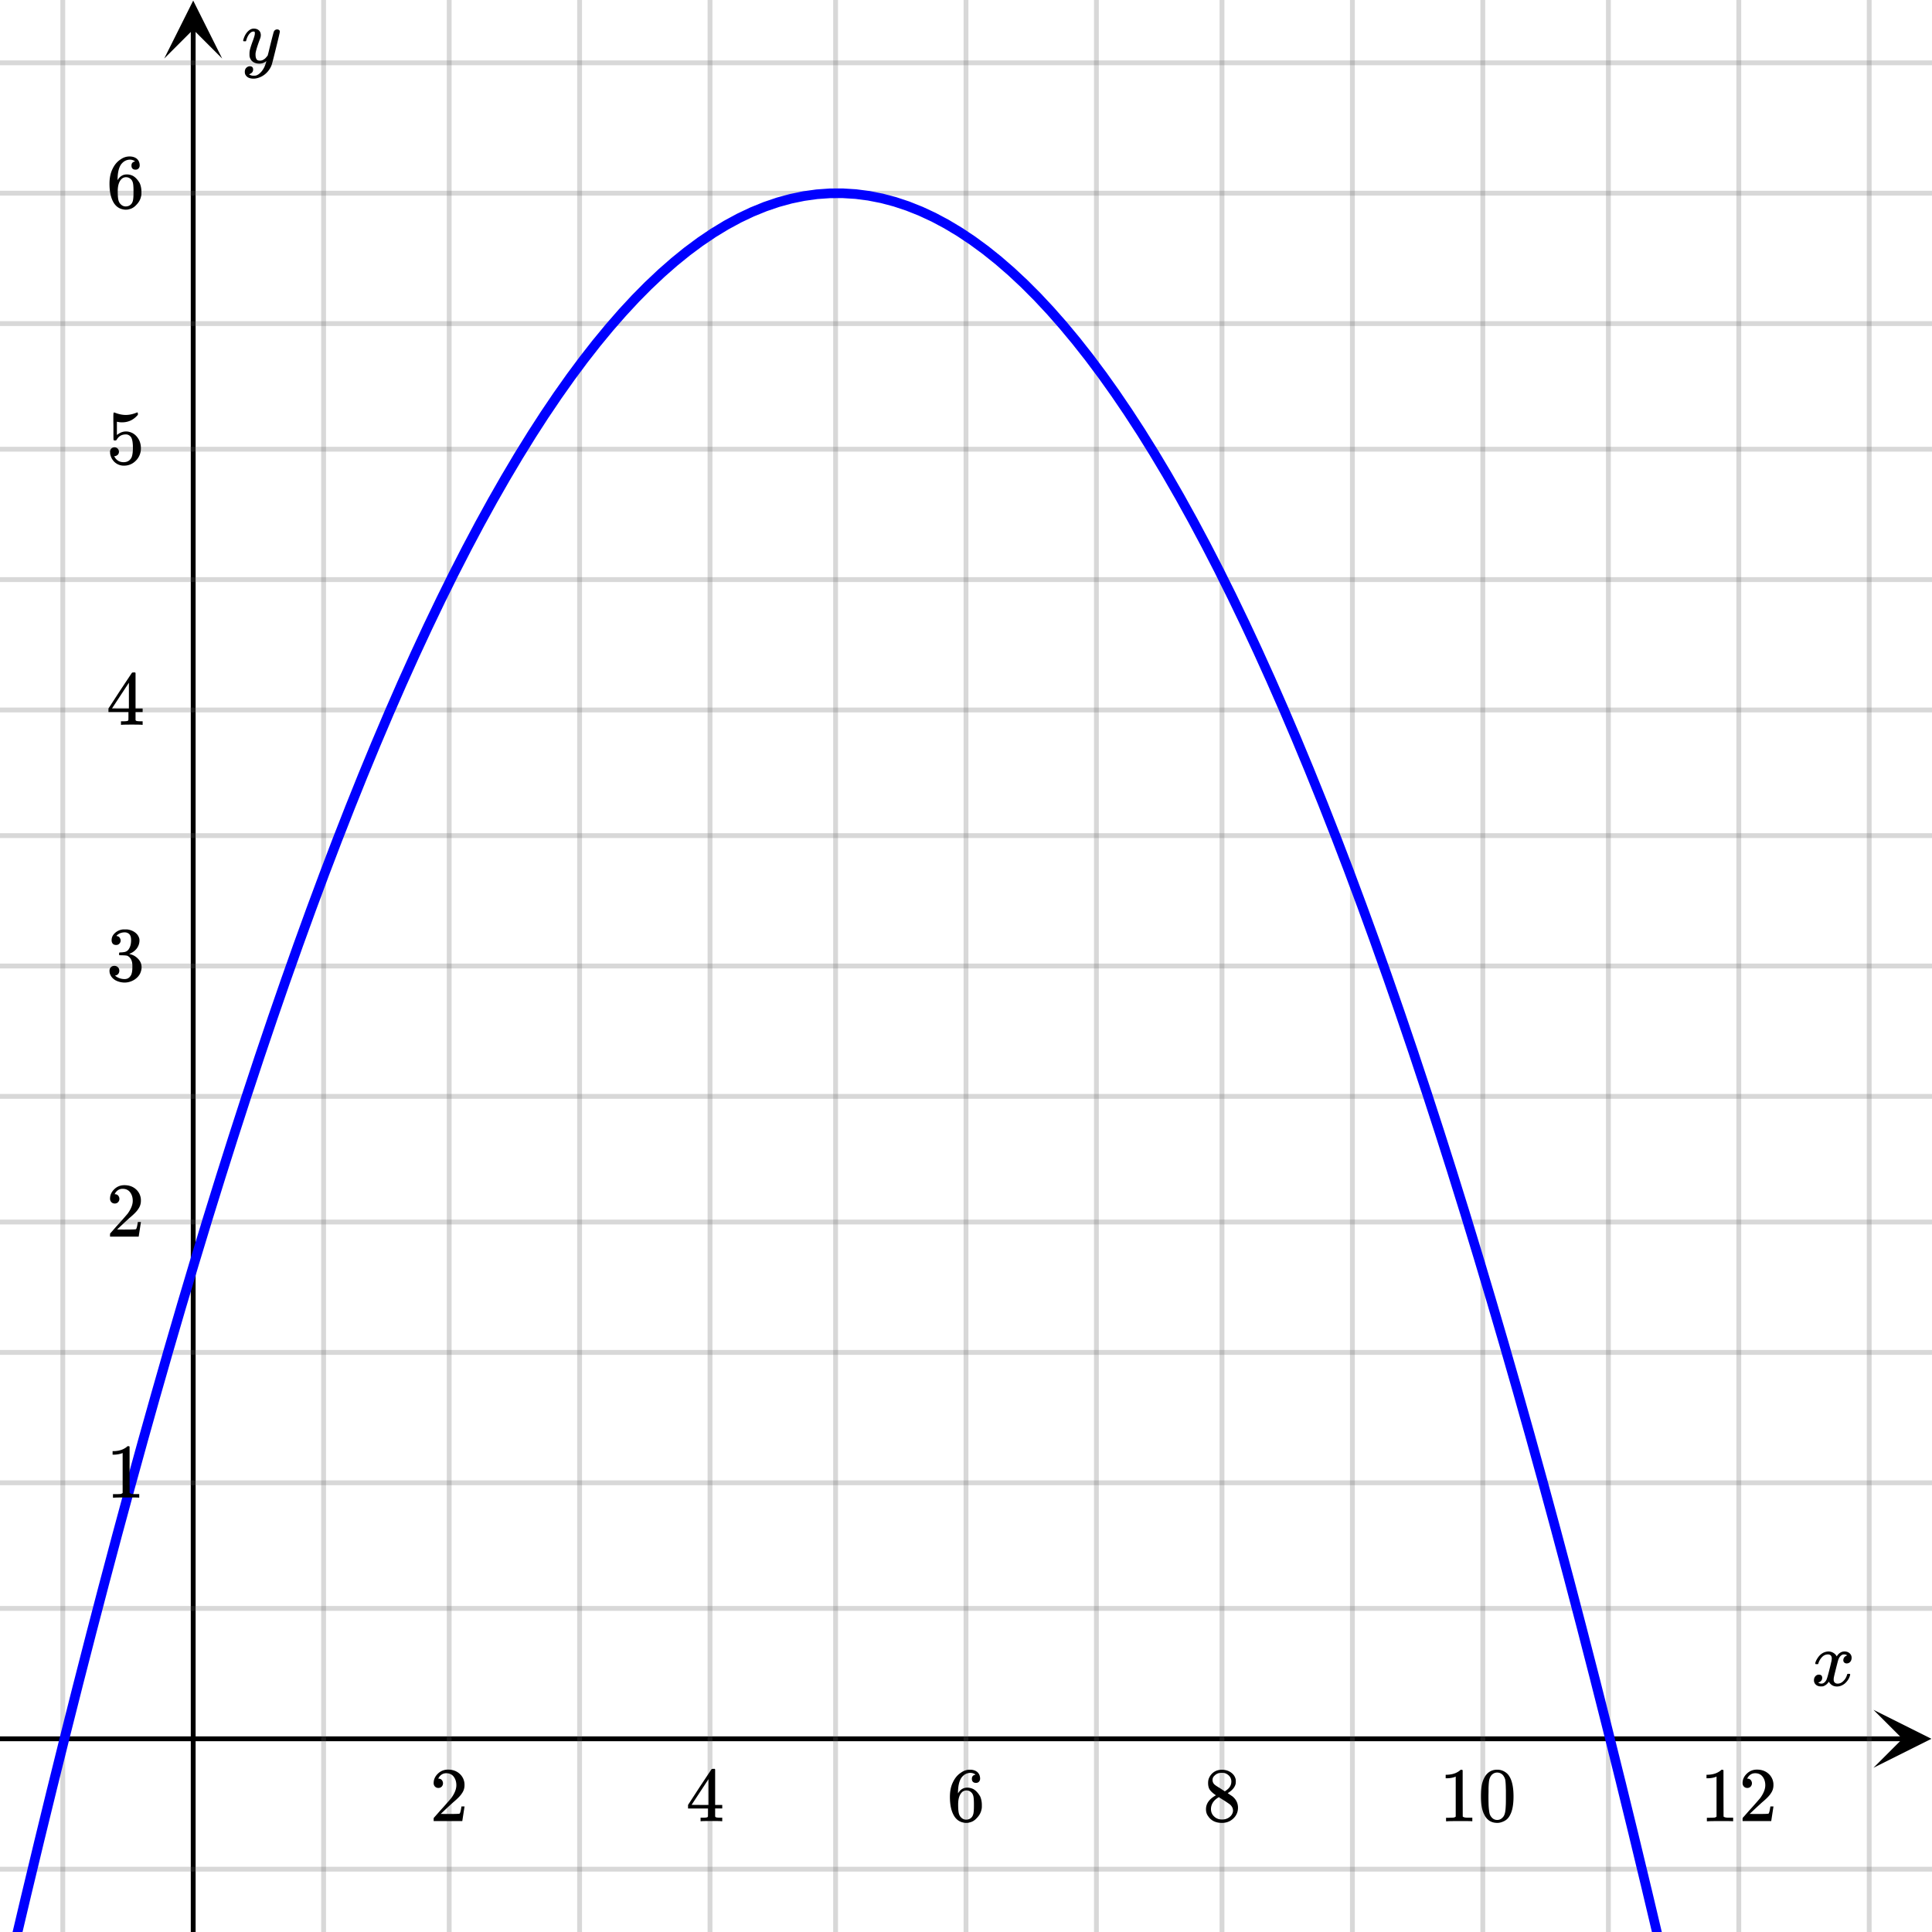 <svg xmlns="http://www.w3.org/2000/svg" width="400" height="400" viewBox="0 0 400 400"><defs><clipPath id="a"><path d="M387.879 354H400v12h-12.121zm0 0"/></clipPath><clipPath id="b"><path d="M34 0h12v12.121H34zm0 0"/></clipPath></defs><path fill="#fff" d="M0 0h400v400H0z"/><path d="M0 359.5h394v1H0zm0 0"/><g clip-path="url(#a)"><path d="M387.879 354l12 6-12 6 6-6zm0 0"/></g><path d="M67 0v400M93 0v400M120 0v400M147 0v400M173 0v400M200 0v400M227 0v400M253 0v400M280 0v400M307 0v400M333 0v400M360 0v400M387 0v400M13 0v400"/><path d="M67.5 0v400c0 .277-.223.5-.5.5a.498.498 0 0 1-.5-.5V0c0-.277.223-.5.5-.5s.5.223.5.5zm26 0v400c0 .277-.223.5-.5.5a.498.498 0 0 1-.5-.5V0c0-.277.223-.5.5-.5s.5.223.5.5zm27 0v400c0 .277-.223.5-.5.5a.498.498 0 0 1-.5-.5V0c0-.277.223-.5.5-.5s.5.223.5.5zm27 0v400c0 .277-.223.5-.5.5a.498.498 0 0 1-.5-.5V0c0-.277.223-.5.5-.5s.5.223.5.5zm26 0v400c0 .277-.223.5-.5.5a.498.498 0 0 1-.5-.5V0c0-.277.223-.5.5-.5s.5.223.5.5zm27 0v400c0 .277-.223.5-.5.5a.498.498 0 0 1-.5-.5V0c0-.277.223-.5.5-.5s.5.223.5.5zm27 0v400c0 .277-.223.5-.5.5a.498.498 0 0 1-.5-.5V0c0-.277.223-.5.5-.5s.5.223.5.5zm26 0v400c0 .277-.223.5-.5.5a.498.498 0 0 1-.5-.5V0c0-.277.223-.5.5-.5s.5.223.5.5zm27 0v400c0 .277-.223.5-.5.5a.498.498 0 0 1-.5-.5V0c0-.277.223-.5.5-.5s.5.223.5.5zm27 0v400c0 .277-.223.5-.5.5a.498.498 0 0 1-.5-.5V0c0-.277.223-.5.5-.5s.5.223.5.5zm26 0v400c0 .277-.223.5-.5.5a.498.498 0 0 1-.5-.5V0c0-.277.223-.5.5-.5s.5.223.5.5zm27 0v400c0 .277-.223.5-.5.5a.498.498 0 0 1-.5-.5V0c0-.277.223-.5.5-.5s.5.223.5.5zm27 0v400c0 .277-.223.5-.5.5a.498.498 0 0 1-.5-.5V0c0-.277.223-.5.5-.5s.5.223.5.5zm-374 0v400c0 .277-.223.5-.5.5a.498.498 0 0 1-.5-.5V0c0-.277.223-.5.5-.5s.5.223.5.5zm0 0" fill="#666" fill-opacity=".251"/><path d="M39.5 400V6h1v394zm0 0"/><g clip-path="url(#b)"><path d="M34 12.121l6-12 6 12-6-6zm0 0"/></g><path d="M0 333h400M0 307h400M0 280h400M0 253h400M0 227h400M0 200h400M0 173h400M0 147h400M0 120h400M0 93h400M0 67h400M0 40h400M0 13h400M0 387h400"/><path d="M0 332.5h400c.277 0 .5.223.5.5s-.223.5-.5.5H0a.498.498 0 0 1-.5-.5c0-.277.223-.5.5-.5zm0-26h400c.277 0 .5.223.5.5s-.223.5-.5.5H0a.498.498 0 0 1-.5-.5c0-.277.223-.5.5-.5zm0-27h400c.277 0 .5.223.5.5s-.223.5-.5.5H0a.498.498 0 0 1-.5-.5c0-.277.223-.5.5-.5zm0-27h400c.277 0 .5.223.5.5s-.223.5-.5.5H0a.498.498 0 0 1-.5-.5c0-.277.223-.5.5-.5zm0-26h400c.277 0 .5.223.5.5s-.223.5-.5.5H0a.498.498 0 0 1-.5-.5c0-.277.223-.5.5-.5zm0-27h400c.277 0 .5.223.5.5s-.223.5-.5.5H0a.498.498 0 0 1-.5-.5c0-.277.223-.5.5-.5zm0-27h400c.277 0 .5.223.5.5s-.223.5-.5.5H0a.498.498 0 0 1-.5-.5c0-.277.223-.5.5-.5zm0-26h400c.277 0 .5.223.5.5s-.223.5-.5.5H0a.498.498 0 0 1-.5-.5c0-.277.223-.5.5-.5zm0-27h400c.277 0 .5.223.5.5s-.223.5-.5.5H0a.498.498 0 0 1-.5-.5c0-.277.223-.5.5-.5zm0-27h400c.277 0 .5.223.5.5s-.223.5-.5.5H0a.498.498 0 0 1-.5-.5c0-.277.223-.5.5-.5zm0-26h400c.277 0 .5.223.5.5s-.223.5-.5.5H0a.498.498 0 0 1-.5-.5c0-.277.223-.5.5-.5zm0-27h400c.277 0 .5.223.5.5s-.223.5-.5.5H0a.498.498 0 0 1-.5-.5c0-.277.223-.5.5-.5zm0-27h400c.277 0 .5.223.5.5s-.223.5-.5.5H0a.498.498 0 0 1-.5-.5c0-.277.223-.5.5-.5zm0 374h400c.277 0 .5.223.5.5s-.223.5-.5.5H0a.498.498 0 0 1-.5-.5c0-.277.223-.5.5-.5zm0 0" fill="#666" fill-opacity=".251"/><path d="M-.973 415.328l2.684-11.543v-.004l2.684-11.363h.003l2.684-11.184v-.004l2.684-11.003v-.004h.004l2.683-10.82v-.005l2.684-10.644v-.004h.004l2.683-10.46v-.005l2.684-10.281c0-.004 0-.004.004-.004l2.683-10.102v-.003l2.684-9.922c0-.004.004-.004.004-.004l2.683-9.742v-.004l2.688-9.563v-.004l2.683-9.383v-.003l2.688-9.2v-.007l2.684-9.02c0-.004.004-.004.004-.004l2.683-8.844v-.004l2.688-8.66v-.004l2.683-8.48c.004-.004.004-.004.004-.008l2.684-8.3s0-.005.004-.005l2.683-8.12v-.009.004l2.688-7.941v-.008l2.687-7.758v-.007l2.684-7.579c.004-.004.004-.007.004-.007l2.683-7.399c.004-.004.004-.008.004-.008l2.684-7.218c0-.004.004-.008.004-.008l2.683-7.04c0-.003.004-.007.004-.007l2.684-6.86c.004-.003.004-.003.004-.007l2.683-6.68c.004-.004.004-.004.004-.008l2.688-6.5s0-.004.004-.008l2.683-6.316c0-.004.004-.008.004-.012l2.684-6.136c0-.004.004-.008.004-.012l2.687-5.957c0-.004 0-.008.004-.012l2.684-5.777c0-.004.004-.008.004-.008l2.687-5.598c0-.004.004-.008.004-.011l2.683-5.418c.004-.004.004-.008.008-.012l2.684-5.238c.004-.004.004-.008.008-.012l2.683-5.059c.004-.004.004-.008.008-.011l2.684-4.88c.004-.003.004-.007.008-.011l2.683-4.695c.004-.008.008-.012.012-.016l2.683-4.516c.004-.007.004-.011.008-.015l2.688-4.336c0-.008.004-.012.008-.02l2.683-4.152.012-.02 2.687-3.976.012-.016 2.684-3.797c.004-.004.007-.011.011-.02l2.688-3.612a.085.085 0 0 1 .012-.02l2.687-3.438c.004-.003.008-.011.016-.019l2.683-3.254c.008-.008.012-.016.02-.023l2.683-3.075c.008-.007.012-.015.02-.023l2.684-2.895.023-.023 2.684-2.715c.007-.008.02-.015.027-.023l2.684-2.532c.007-.011.02-.02.027-.027l2.684-2.351c.011-.012.019-.02.03-.028l2.684-2.176.036-.023 2.683-1.996.035-.024 2.684-1.812a.263.263 0 0 1 .043-.027l2.683-1.633c.012-.008.028-.02.043-.028l2.684-1.453.047-.023 2.687-1.274a.636.636 0 0 1 .051-.023l2.684-1.09.054-.023 2.684-.91a.344.344 0 0 1 .059-.02l2.687-.734.059-.012h.004l2.683-.555.063-.011 2.683-.372c.024-.003.047-.003.067-.007l2.687-.192c.02 0 .043-.004.067-.004l2.683-.011h.004a1 1 0 1 1-.07.004h.133l2.683.167c.024 0 .047.004.067.004v.004l2.687.348c.02 0 .043.004.063.008l2.683.531.063.012 2.683.71c.024.005.043.012.063.016l2.683.89c.02.005.04.013.055.02l2.684 1.07c.02.005.035.013.054.02l2.684 1.25.047.024 2.683 1.43a.291.291 0 0 1 .047.027l2.684 1.61a.344.344 0 0 1 .039.023l2.687 1.789c.012.011.024.02.036.027l2.683 1.969c.012.008.024.02.035.027l2.684 2.149c.012.007.02.02.031.027l2.684 2.328c.012.008.02.02.027.027l2.684 2.508a.17.17 0 0 1 .027.024l2.684 2.691.023.023 2.684 2.872c.007.007.015.015.02.023l2.687 3.05a.085.085 0 0 0 .015.02l2.688 3.235.015.02 2.684 3.41c.004.007.012.011.016.019l2.683 3.594.016.015 2.684 3.774.011.02 2.684 3.948.012.02 2.687 4.129c0 .008.004.012.008.02l2.683 4.308a.054.054 0 0 0 .012.016l2.684 4.492c.004.008.008.012.008.015l2.687 4.672c0 .008.004.012.008.016l2.683 4.852c.004.003.004.011.008.015l2.684 5.031c.004.004.004.008.008.012l2.683 5.215c.004.004.004.008.008.012l2.684 5.394c0 .004.004.008.004.012l2.683 5.57c.004.004.004.008.008.012l2.684 5.754c.003.004.003.008.003.012l2.688 5.933c0 .004 0 .008.004.008v.004l2.683 6.113s.004.004.004.008l2.684 6.293c.004.004.004.008.004.012l2.687 6.472c0 .004 0 .008.004.008h-.004l2.688 6.656c0 .004 0 .004.004.008l2.683 6.836s0 .004.004.008l2.684 7.016s0 .003.004.007l2.683 7.196s0 .004.004.004l2.684 7.375c0 .004 0 .007.004.007l2.683 7.555v.008l2.688 7.738v.004l2.687 7.918v.004l2.684 8.098c.004 0 .004.004.004.004l2.683 8.277s0 .004.004.004v.004l2.684 8.453v.008l2.688 8.636v.004l2.683 8.817.004.004 2.684 9v.003l2.687 9.176v.004l2.684 9.36s0 .003.004.003h-.004l2.687 9.54v.003l2.684 9.715c0 .004.004.004.004.004l2.683 9.899v.003l2.684 10.079.004.004 2.683 10.257v.004l2.684 10.438.004.004 2.683 10.62v.005l2.684 10.797c.004 0 .004.003.004.003l2.684 10.98 2.683 11.161c.004 0 .004.004.004.004l2.684 11.34v.004l2.683 11.515c0 .004.004.004.004.004l2.684 11.7v.003l2.683 11.88v.003l2.688 12.059v.004l2.683 12.238v.004l2.684 12.422h.004l2.684 12.601v.004l2.683 12.778v.003l2.688 12.961v.004l2.683 13.14 2.684 13.321.004.004 2.683 13.5v.004l2.684 13.68v.004l2.687 13.859v.004l2.684 14.043 2.684 14.223 2.687 14.402v.004l2.684 14.582 2.683 14.765 2.688 14.942v.004l2.683 15.12a1 1 0 0 1-1.968.352l-2.684-15.125.984-.171-.984.175-2.684-14.941.98-.18-.98.18-2.687-14.762.984-.18-.984.184-2.684-14.582.985-.183-.985.183-2.683-14.402.984-.184-.984.188-2.684-14.223.985-.184-.985.188-2.683-14.043.98-.188-.98.192-2.684-13.863.98-.188-.98.191-2.684-13.68.98-.195-.98.196-2.687-13.5.984-.196-.98.2-2.688-13.325.98-.195-.98.2-2.683-13.141.98-.2-.98.204-2.684-12.961.98-.203-.98.207-2.683-12.782.98-.207-.98.211-2.684-12.601.976-.207-.976.21-2.684-12.421.977-.211-.977.215-2.683-12.239.976-.214-.976.218-2.684-12.062.977-.215-.977.219-2.683-11.88.972-.218-.972.223-2.684-11.7.973-.222-.973.226-2.688-11.52.977-.226-.973.23-2.687-11.34.976-.23-.972.235-2.688-11.16.973-.235-.969.239-2.687-10.977.972-.238-.968.242-2.688-10.8.973-.243-.969.246-2.688-10.617.973-.246-.969.25-2.687-10.438.969-.25-.965.254-2.688-10.258.969-.254-.965.258-2.687-10.078.968-.258-.964.262-2.688-9.894.969-.266-.965.27-2.684-9.72.961-.265-.96.27-2.684-9.536.96-.273-.96.277-2.684-9.355.961-.277-.96.28-2.684-9.175.96-.281-.96.285-2.684-8.996.957-.285-.957.289-2.684-8.817.957-.289-.953.297-2.687-8.637.957-.297-.953.301-2.684-8.457.953-.3-.953.308-2.683-8.277.949-.309-.95.317-2.683-8.098.95-.313-.946.32-2.688-7.913.95-.325-.946.329-2.683-7.735.945-.328-.945.336-2.684-7.555.942-.336-.938.344-2.684-7.375.938-.344-.938.352-2.683-7.195.937-.352-.933.36-2.688-7.016.938-.36-.934.368-2.683-6.836.93-.364-.927.375-2.683-6.656.926-.375-.922.383-2.688-6.473.926-.383-.922.391-2.683-6.293.921-.39-.918.402-2.683-6.117.914-.403-.91.414-2.684-5.933.91-.414-.906.425-2.683-5.753.906-.422-.903.433-2.683-5.574.902-.433-.898.445-2.684-5.395.895-.445-.887.457-2.684-5.21.887-.458-.883.469-2.683-5.031.882-.473-.875.484-2.683-4.851.875-.485-.867.496-2.688-4.671.867-.497-.855.512-2.688-4.492.86-.512-.848.528-2.683-4.313.847-.527-.84.543-2.683-4.13.84-.546-.829.562-2.683-3.953.824-.562-.812.582-2.684-3.774.813-.578-.801.598-2.684-3.59.8-.601-.784.62-2.688-3.41.79-.62-.77.64-2.688-3.23.77-.641-.75.66-2.684-3.05.75-.66-.73.683-2.684-2.871.73-.684-.706.707-2.688-2.691.711-.707-.684.73-2.683-2.508.68-.73-.653.754-2.687-2.332.656-.754-.625.781-2.684-2.148.625-.782-.593.805-2.684-1.969.594-.808-.555.832-2.687-1.79.554-.831-.511.859-2.688-1.61.516-.859-.47.883-2.683-1.43.47-.882-.423.906-2.683-1.246.421-.91-.37.93-2.684-1.067.367-.93-.313.95-2.683-.891.312-.95-.254.97-2.683-.712.254-.965-.196.981-2.683-.527.195-.98-.129.987-2.687-.347.129-.992-.063 1-2.683-.168.062-1 .004 1-2.684.011-.004-1 .07 1-2.683.192-.07-.996.137.988-2.684.375-.14-.992.203.98-2.684.551-.203-.98.265.964-2.687.735-.262-.965.32.945-2.683.914-.32-.945.375.926-2.684 1.093-.379-.93.43.907-2.684 1.273-.43-.906.477.883-2.684 1.453-.476-.883.52.856-2.684 1.633-.52-.852.559.828-2.684 1.813-.562-.828.597.8-2.683 1.996-.598-.804.63.777-2.684 2.176-.63-.777.66.75-2.687 2.355-.656-.75.684.727-2.684 2.535-.687-.73.71.702-2.683 2.715-.711-.703.734.68-2.683 2.898-.735-.683.754.66-2.683 3.074-.754-.656.77.636-2.684 3.254-.774-.636.79.617-2.684 3.433-.79-.617.805.598-2.687 3.617-.8-.598.816.579-2.684 3.793-.817-.575.829.559-2.684 3.977-.832-.563.84.543-2.684 4.156-.84-.543.852.528-2.684 4.336-.851-.528.86.512-2.684 4.516-.86-.508.867.496-2.683 4.695-.871-.496.879.48-2.688 4.88-.875-.485.883.469-2.684 5.058-.882-.468.89.457-2.683 5.234-.891-.453.894.441-2.683 5.418-.899-.445.903.434-2.684 5.597-.902-.433.906.422-2.683 5.777-.907-.422.91.41-2.683 5.961-.91-.414.914.402-2.684 6.137-.918-.398.922.39-2.684 6.317-.921-.391.925.383-2.683 6.496-.926-.379.926.371-2.684 6.68-.926-.375.93.367-2.684 6.855-.933-.363.937.356-2.687 7.039-.934-.356.938.348-2.684 7.219-.937-.348.941.34-2.687 7.402-.938-.344.941.336-2.683 7.578-.945-.332.945.325-2.684 7.761-.945-.328.95.32-2.688 7.942-.946-.32.95.312-2.684 8.121-.95-.316.95.308-2.684 8.301-.953-.308.957.3-2.687 8.48-.953-.3.957.297-2.688 8.66-.953-.297.957.29-2.683 8.84-.957-.29.957.285-2.684 9.02-.961-.285.961.28-2.684 9.2-.96-.277.96.273-2.683 9.383-.961-.277.96.27-2.683 9.562-.96-.27.964.266-2.687 9.742-.965-.266.968.262-2.687 9.918-.965-.258.969.254-2.688 10.102-.964-.254.968.25-2.687 10.281-.965-.25.969.246-2.688 10.465-.969-.25.973.246-2.687 10.64-.97-.245.974.242-2.688 10.824-.969-.242.973.238-2.688 11-.968-.234.972.23-2.687 11.184-.973-.235.977.23-2.688 11.364-.972-.23.976.226-2.687 11.543a.999.999 0 1 1-1.946-.453zm0 0" fill="#00f"/><path d="M375.922 344.547c-.063-.063-.094-.121-.094-.172.043-.293.207-.66.5-1.11.5-.75 1.129-1.187 1.89-1.312.145-.02.255-.031.329-.031.375 0 .723.098 1.039.289.316.191.543.434.68.726l.25-.343c.394-.45.847-.672 1.359-.672.438 0 .793.125 1.07.375.278.25.414.558.414.922 0 .332-.093.613-.28.836a.933.933 0 0 1-.75.336.689.689 0 0 1-.493-.18.605.605 0 0 1-.195-.461c0-.488.265-.828.796-1.016 0-.011-.058-.046-.171-.109-.106-.063-.262-.094-.47-.094-.136 0-.233.012-.296.031-.406.176-.703.532-.89 1.063-.044.082-.2.676-.477 1.781-.278 1.106-.426 1.723-.445 1.86a2.638 2.638 0 0 0-.047.484c0 .262.074.465.226.61a.818.818 0 0 0 .586.218c.45 0 .856-.187 1.219-.562a2.88 2.88 0 0 0 .734-1.25c.031-.114.067-.18.102-.196a.833.833 0 0 1 .258-.023c.199 0 .296.043.296.125 0 .012-.011.074-.03.187-.177.657-.548 1.23-1.11 1.72-.512.394-1.043.593-1.594.593-.75 0-1.312-.332-1.687-1-.313.48-.707.797-1.188.953-.094.02-.234.031-.422.031-.613 0-1.05-.219-1.312-.656a1.226 1.226 0 0 1-.156-.64c0-.313.097-.583.289-.805a.919.919 0 0 1 .726-.336c.457 0 .688.222.688.672 0 .386-.184.671-.547.859-.02.012-.051.023-.086.04-.035.015-.067.026-.086.038a.093.093 0 0 1-.047.016l-.047.015c0 .032.082.079.25.141.125.05.262.078.406.078.387 0 .72-.238 1-.719.114-.187.325-.879.625-2.078.063-.238.13-.511.204-.812.074-.301.128-.535.164-.696a3.42 3.42 0 0 1 .07-.289 3.95 3.95 0 0 0 .078-.625c0-.25-.066-.449-.203-.601-.137-.153-.328-.227-.578-.227-.48 0-.895.184-1.242.555a3.184 3.184 0 0 0-.743 1.273c-.02.094-.043.149-.07.164-.027.016-.113.024-.258.024zm0 0M90.766 370.176c.28 0 .5-.094.687-.281a.996.996 0 0 0 .266-.688c0-.25-.094-.484-.25-.672a.818.818 0 0 0-.64-.281c-.063 0-.079 0-.079-.016 0 0 .016-.047.047-.11.031-.062.062-.124.094-.171.375-.547.875-.828 1.5-.828.656 0 1.171.234 1.546.719.36.484.547 1.062.547 1.765 0 .813-.359 1.703-1.062 2.672a88.87 88.87 0 0 1-2.266 2.563c-.875 1-1.328 1.515-1.344 1.515-.015.032-.03.157-.03.375v.297h5.937v-.047l.453-2.937v-.047h-.64v.047c-.094.61-.173.984-.22 1.094-.062.218-.124.343-.171.343-.094.063-.985.078-2.672.078l-1.219-.015.953-.906c.688-.641 1.219-1.125 1.594-1.47.922-.765 1.531-1.39 1.812-1.843.391-.547.563-1.11.563-1.734 0-.172 0-.344-.031-.532a3.032 3.032 0 0 0-1.11-1.937c-.61-.5-1.36-.75-2.281-.75-.813 0-1.516.281-2.078.828-.578.547-.89 1.203-.89 1.969 0 .281.093.515.265.703.172.187.406.297.719.297zm0 0M149.39 377.066h.141v-.734h-.453c-.531 0-.828-.047-.922-.125-.062-.047-.094-.11-.094-.203v-1.578h1.47v-.735h-1.47v-7.359l-.093-.11h-.281c-.22 0-.329.032-.344.048-.031.015-.844 1.25-2.485 3.718l-2.406 3.703v.735h4.14v.797c0 .562-.015.859-.015.875-.047.093-.11.14-.187.156-.11.047-.407.078-.86.078h-.484v.734h.14c.141-.03.86-.046 2.141-.046 1.219 0 1.906.015 2.063.046zm-2.702-3.375h-1.766l-1.734-.015 3.5-5.328zm0 0M201.969 367.426c-.516.094-.75.375-.75.86 0 .265.062.468.219.624.171.156.375.219.625.219.265 0 .453-.078.609-.234a.91.91 0 0 0 .25-.641c0-.578-.203-1.031-.578-1.375-.39-.313-.89-.484-1.516-.484-.672 0-1.297.203-1.86.609-.734.469-1.28 1.14-1.687 2.016-.422.859-.61 1.875-.61 3.015 0 1.703.298 3.047.938 4.047.47.703 1.094 1.125 1.875 1.266.172.047.36.062.547.062.266 0 .485-.015.64-.078.579-.11 1.095-.406 1.532-.89.547-.547.875-1.141 1-1.782.063-.203.078-.422.078-.672v-.281c0-.625-.11-1.203-.328-1.734a4.833 4.833 0 0 0-.625-.891 3.229 3.229 0 0 0-.781-.656 2.79 2.79 0 0 0-1.297-.313c-.734 0-1.328.328-1.766.969l-.125.203-.015-.062c0-1.453.25-2.532.75-3.22.5-.64 1.125-.952 1.875-.952.422.031.765.156 1 .375zm-.703 3.86c.156.234.25.484.297.796.046.313.078.781.078 1.39v.5c0 .579-.032 1.032-.078 1.344-.047.313-.141.579-.297.813-.282.39-.703.61-1.25.61-.344 0-.657-.126-.907-.344a1.677 1.677 0 0 1-.547-.813c-.125-.375-.187-1.031-.187-1.969 0-1.172.25-2.015.781-2.547a1.32 1.32 0 0 1 .953-.375c.47 0 .86.22 1.157.594zm0 0M251.75 371.691c-1.375.766-2.063 1.72-2.063 2.875 0 .547.125 1.016.407 1.391.61.969 1.578 1.453 2.89 1.453.953 0 1.735-.312 2.375-.922.641-.61.953-1.36.953-2.218 0-.954-.39-1.75-1.203-2.391-.03-.016-.328-.219-.922-.625l.188-.125c.797-.516 1.297-1.125 1.453-1.828.016-.094.031-.25.031-.485 0-.187-.015-.312-.015-.375-.125-.609-.453-1.093-.985-1.468-.547-.391-1.172-.563-1.89-.563-.594 0-1.125.14-1.563.422a2.765 2.765 0 0 0-1.031 1.172c-.172.312-.25.687-.25 1.156 0 .61.125 1.094.406 1.469.297.375.688.719 1.219 1.062zm3.188-2.859c0 .688-.282 1.234-.86 1.688-.062.062-.172.14-.297.218-.125.094-.203.14-.203.14l-.922-.608c-.64-.391-.984-.61-1.031-.672a1.241 1.241 0 0 1-.578-1.094c0-.344.125-.625.406-.875.375-.39.844-.578 1.422-.578.266 0 .453.015.531.015a2.03 2.03 0 0 1 1.078.61c.297.312.453.719.453 1.156zm-4.22 5.703c0-.219.032-.484.126-.765.203-.625.656-1.157 1.328-1.579l.187-.109.125.094c.094.062.235.14.407.25.172.11.328.219.5.312.797.516 1.234.828 1.328.922.36.344.562.75.562 1.219 0 .297-.11.594-.281.86a2.113 2.113 0 0 1-.813.702c-.359.188-.75.266-1.187.266-.61 0-1.156-.187-1.594-.594-.469-.422-.687-.937-.687-1.578zm0 0M304.656 377.066h.172v-.734h-.937c-.547 0-.875-.078-1.047-.234l-.016-4.813v-4.781a.436.436 0 0 0-.281-.094c-.094 0-.156.016-.188.047a2.46 2.46 0 0 1-.5.375c-.593.375-1.343.578-2.25.61h-.296v.734h.296c.61-.016 1.172-.11 1.657-.297a.423.423 0 0 1 .125-.047v8.281c-.157.11-.282.172-.375.188-.188.031-.579.047-1.204.047h-.421v.734h.187c.203-.031 1.031-.047 2.516-.047 1.531 0 2.375 0 2.562.031zm2.875-9.375a5.213 5.213 0 0 0-.719 1.782c-.125.64-.187 1.468-.187 2.453 0 1.672.219 2.937.688 3.797.562 1.125 1.453 1.687 2.687 1.687.453 0 .906-.125 1.36-.344.577-.265 1.015-.718 1.312-1.343.453-.86.687-2.125.687-3.797 0-1.531-.203-2.75-.593-3.64-.204-.454-.438-.813-.735-1.095-.594-.53-1.281-.796-2.047-.796-1.046 0-1.859.421-2.453 1.296zm3.61-.203c.218.266.375.547.484.907.078.343.125.953.14 1.828 0 .062.016.265.016.625v.875c0 1.015 0 1.75-.031 2.14-.031.75-.094 1.297-.203 1.625-.078.313-.235.61-.469.828-.297.313-.64.485-1.094.485-.453 0-.812-.172-1.109-.485a1.976 1.976 0 0 1-.469-.828c-.078-.328-.156-.875-.203-1.625a58.784 58.784 0 0 1-.031-2.14c0-.22.015-.532.015-.875v-.625c.032-.875.079-1.485.172-1.828.094-.36.25-.641.47-.907.327-.328.702-.5 1.155-.5.454 0 .829.172 1.157.5zm0 0M358.656 377.066h.172v-.734h-.937c-.547 0-.875-.078-1.047-.234l-.016-4.813v-4.781a.436.436 0 0 0-.281-.094c-.094 0-.156.016-.188.047a2.46 2.46 0 0 1-.5.375c-.593.375-1.343.578-2.25.61h-.296v.734h.296c.61-.016 1.172-.11 1.657-.297a.423.423 0 0 1 .125-.047v8.281c-.157.11-.282.172-.375.188-.188.031-.579.047-1.204.047h-.421v.734h.187c.203-.031 1.031-.047 2.516-.047 1.531 0 2.375 0 2.562.031zm3.11-6.89c.28 0 .5-.094.687-.281a.996.996 0 0 0 .266-.688c0-.25-.094-.484-.25-.672a.818.818 0 0 0-.64-.281c-.063 0-.079 0-.079-.016 0 0 .016-.047.047-.11.031-.062.062-.124.094-.171.375-.547.875-.828 1.5-.828.656 0 1.171.234 1.546.719.36.484.547 1.062.547 1.765 0 .813-.359 1.703-1.062 2.672a88.87 88.87 0 0 1-2.266 2.563c-.875 1-1.328 1.515-1.344 1.515-.015.032-.03.157-.03.375v.297h5.937v-.047l.453-2.937v-.047h-.64v.047c-.094.61-.173.984-.22 1.094-.062.218-.125.343-.171.343-.094.063-.985.078-2.672.078l-1.219-.015.953-.906c.688-.641 1.219-1.125 1.594-1.47.922-.765 1.531-1.39 1.812-1.843.391-.547.563-1.11.563-1.734 0-.172 0-.344-.031-.532a3.032 3.032 0 0 0-1.11-1.937c-.61-.5-1.36-.75-2.281-.75-.813 0-1.516.281-2.078.828-.578.547-.89 1.203-.89 1.969 0 .281.093.515.265.703.172.187.406.297.719.297zm0 0M57.39 6.094c.157 0 .286.043.391.125a.393.393 0 0 1 .157.328c0 .137-.262 1.254-.782 3.36-.52 2.105-.816 3.261-.89 3.468a4.362 4.362 0 0 1-.836 1.445c-.38.442-.82.79-1.32 1.04-.575.28-1.11.421-1.61.421-.813 0-1.363-.254-1.656-.765-.106-.157-.157-.371-.157-.641 0-.363.106-.645.313-.844.219-.207.453-.312.703-.312.469 0 .703.222.703.672 0 .394-.187.683-.562.859-.02.012-.047.027-.078.047l-.078.047a.124.124 0 0 1-.063.015l-.047.016c.031.063.145.129.344.203.168.063.34.094.516.094h.124c.176 0 .317-.012.422-.031.395-.114.778-.387 1.141-.813.363-.426.645-.941.844-1.547.113-.344.172-.55.172-.625 0-.011-.012-.004-.032.016a.808.808 0 0 1-.093.078 2.21 2.21 0 0 1-1.313.422c-.55 0-1.004-.129-1.351-.383-.348-.254-.575-.621-.68-1.101a4.3 4.3 0 0 1-.016-.493c0-.254.012-.457.032-.601.074-.457.316-1.239.734-2.344.23-.637.344-1.074.344-1.313 0-.156-.012-.261-.04-.32-.027-.058-.085-.086-.18-.086h-.077c-.25 0-.485.114-.703.344-.344.332-.61.844-.797 1.531a.147.147 0 0 1-.016.055.23.23 0 0 1-.023.047l-.024.023c-.011.012-.027.016-.054.016H50.438c-.063-.063-.094-.11-.094-.14 0-.032.015-.106.047-.22.218-.75.55-1.332 1-1.75.363-.343.746-.515 1.14-.515.45 0 .805.121 1.07.367.266.246.399.586.399 1.024-.02.207-.035.324-.047.343 0 .063-.078.293-.234.688-.438 1.187-.703 2.058-.797 2.61a2.823 2.823 0 0 0-.016.358c0 .407.067.715.196.93.128.215.367.32.71.32.239 0 .47-.062.688-.187.219-.125.387-.25.5-.375.113-.125.254-.293.422-.5 0-.012.027-.121.086-.328.058-.207.137-.52.234-.938.098-.418.196-.812.29-1.187.406-1.606.628-2.442.671-2.516.145-.293.375-.437.688-.437zm0 0M28.656 310.066h.172v-.734h-.937c-.547 0-.875-.078-1.047-.234l-.016-4.813v-4.781a.436.436 0 0 0-.281-.094c-.094 0-.156.016-.188.047a2.46 2.46 0 0 1-.5.375c-.593.375-1.343.578-2.25.61h-.297v.734h.297c.61-.016 1.172-.11 1.657-.297a.423.423 0 0 1 .125-.047v8.281c-.157.11-.282.172-.375.188-.188.031-.578.047-1.203.047h-.422v.734h.187c.203-.031 1.031-.047 2.516-.047 1.531 0 2.375 0 2.562.031zm0 0M23.766 249.176c.28 0 .5-.094.687-.281a.996.996 0 0 0 .266-.688c0-.25-.094-.484-.25-.672a.818.818 0 0 0-.64-.281c-.063 0-.079 0-.079-.016 0 0 .016-.047.047-.11.031-.062.062-.124.094-.171.375-.547.875-.828 1.5-.828.656 0 1.172.234 1.547.719.359.484.546 1.062.546 1.765 0 .813-.359 1.703-1.062 2.672a88.87 88.87 0 0 1-2.266 2.563c-.875 1-1.328 1.515-1.343 1.515-.016.032-.032.157-.032.375v.297h5.938v-.047l.453-2.937v-.047h-.64v.047c-.095.61-.173.984-.22 1.094-.062.218-.125.343-.171.343-.094.063-.985.078-2.672.078l-1.219-.015.953-.906c.688-.641 1.219-1.125 1.594-1.47.922-.765 1.531-1.39 1.812-1.843.391-.547.563-1.11.563-1.734 0-.172 0-.344-.031-.532a3.032 3.032 0 0 0-1.11-1.937c-.61-.5-1.36-.75-2.281-.75-.813 0-1.516.281-2.078.828-.578.547-.89 1.203-.89 1.969 0 .281.093.515.265.703.172.187.406.297.719.297zm0 0M24.031 195.645c.282 0 .5-.079.672-.266a.908.908 0 0 0 .281-.656c0-.22-.093-.422-.234-.625a.722.722 0 0 0-.531-.282c-.047-.015-.078-.03-.11-.046l.047-.063c.032-.031.063-.078.125-.125.063-.062.11-.094.157-.125.39-.281.859-.422 1.39-.422.281 0 .531.078.75.219.39.234.563.703.563 1.39 0 .657-.11 1.22-.375 1.688-.235.453-.594.719-1.047.781a4.95 4.95 0 0 1-.938.078c-.031 0-.047.016-.078.047-.031.032-.047.11-.047.25s0 .219.032.25l.046.032.672.015c.485.016.813.047.985.11.672.359 1.015 1.03 1.015 2.03v.329c0 .734-.093 1.266-.265 1.61-.313.577-.75.843-1.344.843a3.014 3.014 0 0 1-1.985-.719l.11-.031a.925.925 0 0 0 .578-.344c.125-.172.203-.39.203-.625a.965.965 0 0 0-.281-.718 1.002 1.002 0 0 0-.735-.297c-.296 0-.53.078-.734.28-.187.188-.281.423-.281.735 0 .282.047.563.156.782.203.5.563.89 1.11 1.203a4.054 4.054 0 0 0 1.875.453c.703 0 1.359-.203 1.937-.547.578-.36 1-.797 1.266-1.344.187-.422.297-.844.297-1.265 0-.641-.22-1.204-.672-1.704-.453-.5-1-.828-1.641-1-.11-.03-.156-.046-.172-.046-.062-.016-.062-.032 0-.063a3.306 3.306 0 0 0 1.469-1.062c.375-.5.578-1.063.578-1.688 0-.187-.016-.328-.047-.422-.187-.656-.625-1.156-1.328-1.515a3.607 3.607 0 0 0-1.063-.329c-.093-.015-.343-.015-.703-.015h-.25a2.846 2.846 0 0 0-1.656.719c-.484.421-.719.921-.719 1.53 0 .298.078.516.235.704.156.187.406.266.687.266zm0 0M29.39 150.066h.141v-.734h-.453c-.531 0-.828-.047-.922-.125-.062-.047-.093-.11-.093-.203v-1.578h1.468v-.735h-1.468v-7.359l-.094-.11h-.282c-.218 0-.328.032-.343.048-.032.015-.844 1.25-2.485 3.718l-2.406 3.703v.735h4.14v.797c0 .562-.015.859-.015.875-.047.093-.11.14-.187.156-.11.047-.407.078-.86.078h-.484v.734h.14c.141-.03.86-.046 2.141-.046 1.219 0 1.906.015 2.063.046zm-2.703-3.375h-1.765l-1.735-.015 3.5-5.328zm0 0M23.719 92.613a.96.96 0 0 0-.672.25c-.172.172-.266.422-.266.719 0 .031.016.078.016.14v.173c.094.562.297 1.03.61 1.421.155.22.343.391.53.532a2.8 2.8 0 0 0 1.72.562c.984 0 1.827-.36 2.5-1.062a3.531 3.531 0 0 0 1.015-2.516c0-.844-.219-1.578-.672-2.203-.453-.64-1.047-1.047-1.766-1.219a2.357 2.357 0 0 0-.656-.078c-.64 0-1.265.234-1.875.734v-2.75l.172.032c.266.062.563.093.89.093 1.329 0 2.422-.53 3.282-1.562v-.203c0-.188-.031-.281-.125-.281a.471.471 0 0 0-.203.062c-.703.281-1.422.453-2.172.453-.735 0-1.438-.156-2.125-.422l-.297-.093c-.031 0-.047 0-.063.03-.062 0-.093.282-.093.891v.829c0 .437.015.828.015 1.14 0 1.828 0 2.75.032 2.797.015.078.109.11.312.11a.58.58 0 0 0 .219-.032c.031-.015.078-.078.125-.14.422-.735 1.062-1.079 1.89-1.079.407 0 .735.172 1.032.516.281.39.422 1.125.422 2.234 0 .954-.11 1.641-.297 2.047-.344.64-.875.953-1.64.953-.438 0-.845-.109-1.157-.328a1.994 1.994 0 0 1-.735-.843l-.062-.079h.125c.219 0 .406-.109.61-.265a.85.85 0 0 0 .265-.625c0-.266-.094-.5-.266-.672a.912.912 0 0 0-.64-.266zm0 0M27.969 33.426c-.516.094-.75.375-.75.86 0 .265.062.468.218.624.172.156.375.219.625.219.266 0 .454-.078.61-.234a.91.91 0 0 0 .25-.641c0-.578-.203-1.031-.578-1.375-.39-.313-.89-.484-1.516-.484-.672 0-1.297.203-1.86.609-.734.469-1.28 1.14-1.687 2.016-.422.859-.61 1.875-.61 3.015 0 1.703.298 3.047.938 4.047.47.703 1.094 1.125 1.875 1.266.172.047.36.062.547.062.266 0 .485-.015.64-.078.579-.11 1.095-.406 1.532-.89.547-.547.875-1.141 1-1.782.063-.203.078-.422.078-.672v-.281c0-.625-.11-1.203-.328-1.734a4.833 4.833 0 0 0-.625-.891 3.229 3.229 0 0 0-.781-.656 2.79 2.79 0 0 0-1.297-.313c-.734 0-1.328.328-1.766.969l-.125.203-.015-.062c0-1.453.25-2.532.75-3.22.5-.64 1.125-.952 1.875-.952.422.031.765.156 1 .375zm-.703 3.86c.156.234.25.484.297.796.046.313.078.781.078 1.39v.5c0 .579-.032 1.032-.078 1.344-.047.313-.141.579-.297.813-.282.39-.703.61-1.25.61-.344 0-.657-.126-.907-.344a1.677 1.677 0 0 1-.547-.813c-.125-.375-.187-1.031-.187-1.969 0-1.172.25-2.015.781-2.547a1.32 1.32 0 0 1 .953-.375c.47 0 .86.22 1.157.594zm0 0"/></svg>